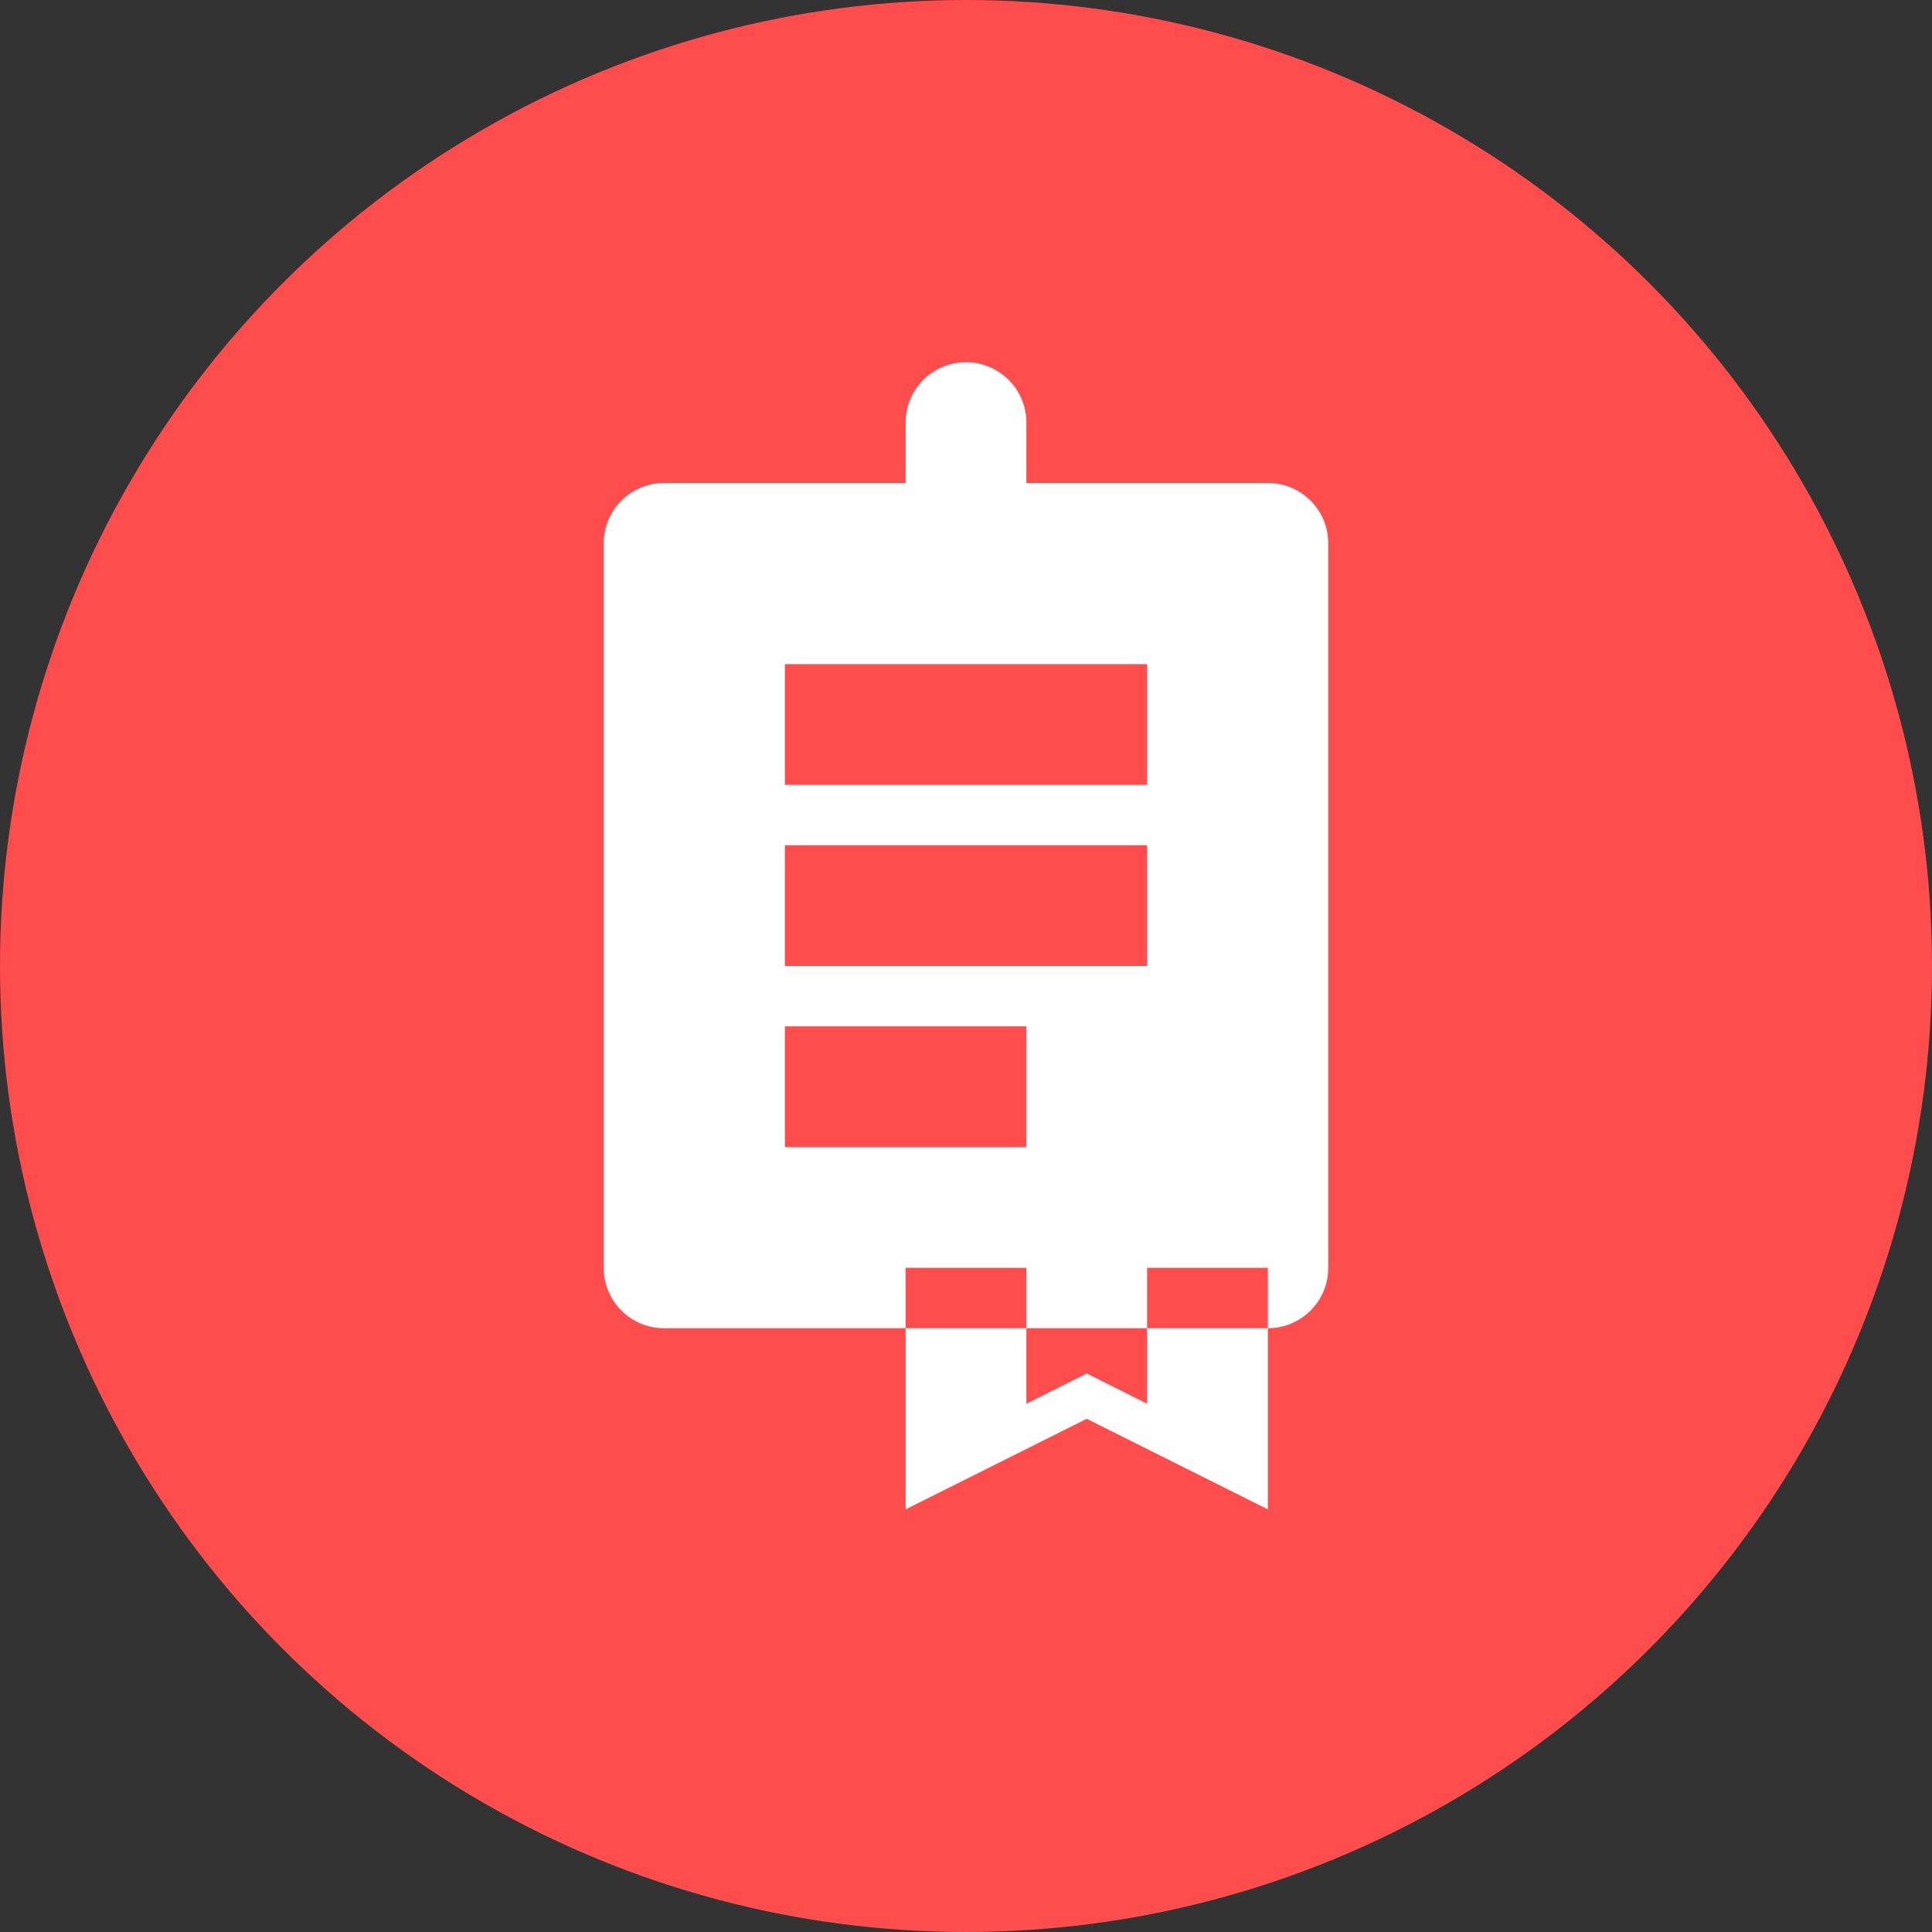 <svg xmlns="http://www.w3.org/2000/svg" width="128" height="128" viewBox="0 0 64 64">
  <rect x="0" y="0" width="64" height="64" fill="#333333" stroke="none"/>
  <!-- Circular red background -->
  <circle cx="32" cy="32" r="32" fill="#FF4C4C"></circle>

  <!-- White certificate icon -->
  <path fill="#FFFFFF" d="M32 12a2 2 0 0 1 2 2v2h8a2 2 0 0 1 2 2v24a2 2 0 0 1-2 2H22a2 2 0 0 1-2-2V18a2 2 0 0 1 2-2h8v-2a2 2 0 0 1 2-2Zm-6 10v4h12v-4H26Zm0 6v4h12v-4H26Zm0 6v4h8v-4h-8Zm16 8h-4v4.5l-2-1-2 1V42h-4v8l6-3 6 3v-8Z"></path>
</svg>
